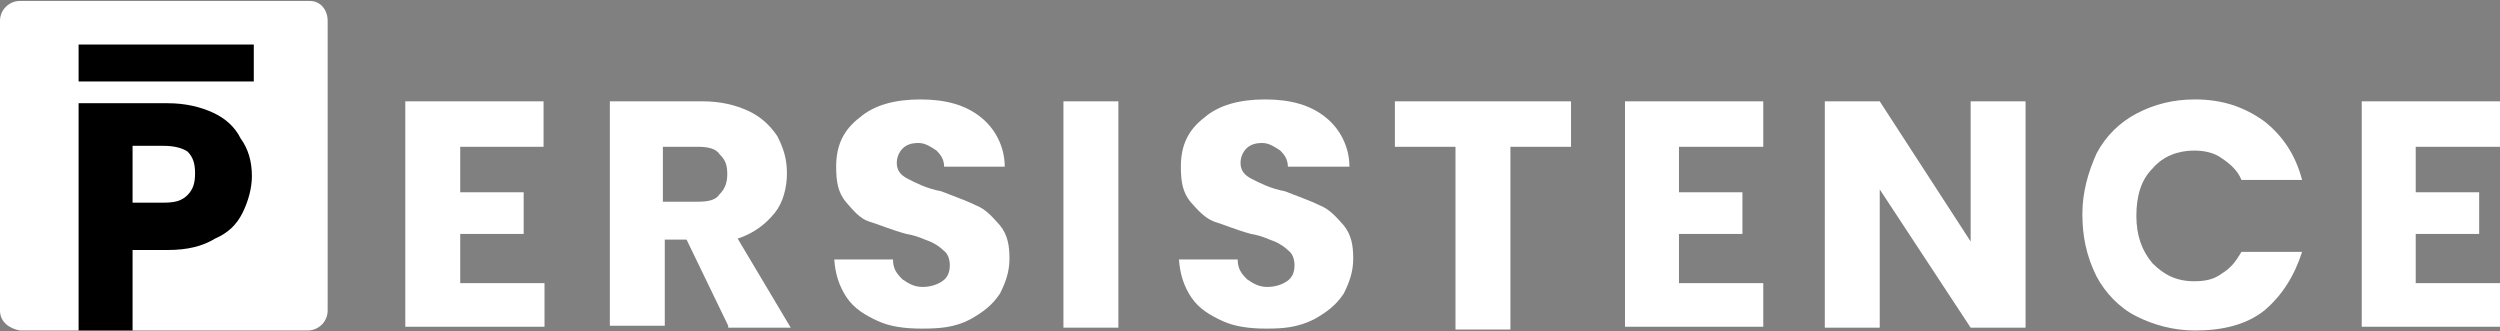<?xml version="1.0" encoding="utf-8"?>
<!-- Generator: Adobe Illustrator 25.4.0, SVG Export Plug-In . SVG Version: 6.00 Build 0)  -->
<svg version="1.1" id="레이어_1" xmlns="http://www.w3.org/2000/svg" xmlns:xlink="http://www.w3.org/1999/xlink" x="0px"
	 y="0px" viewBox="0 0 264 35" style="enable-background:new 0 0 264 35;" xml:space="preserve">
<rect x="0" y="0" width="264" height="35" fill="#808080" stroke="none"/>
<style type="text/css">
	.st0{fill:#FFFFFF;}
</style>
<path class="st0" d="M48.6,15.5v4.8h6.7v4.4h-6.7v5.2h8.9v4.6H42.8V10.7h14.6v4.8H48.6z"/>
<path class="st0" d="M76.9,34.4l-4.4-9.1h-2.3v9.1h-5.8V10.7h9.8c1.9,0,3.5,0.4,4.8,1c1.3,0.6,2.3,1.5,3.1,2.7c0.6,1.2,1,2.3,1,3.9
	c0,1.5-0.4,3.1-1.3,4.2s-2.1,2.1-3.9,2.7l5.6,9.4h-6.6V34.4z M70,21.3h3.7c1.2,0,1.9-0.2,2.3-0.8c0.6-0.6,0.8-1.3,0.8-2.1
	c0-1-0.2-1.5-0.8-2.1c-0.4-0.6-1.2-0.8-2.3-0.8H70V21.3z"/>
<path class="st0" d="M97.3,34.7c-1.7,0-3.3-0.2-4.6-0.8s-2.5-1.3-3.3-2.5c-0.8-1.2-1.2-2.5-1.3-4h6.2c0,1,0.4,1.5,1,2.1
	c0.6,0.4,1.2,0.8,2.1,0.8c0.8,0,1.5-0.2,2.1-0.6c0.6-0.4,0.8-1,0.8-1.7c0-0.6-0.2-1.2-0.6-1.5c-0.4-0.4-1-0.8-1.5-1
	c-0.6-0.2-1.3-0.6-2.5-0.8c-1.5-0.4-2.9-1-3.9-1.3s-1.7-1.2-2.5-2.1c-0.8-1-1-2.1-1-3.7c0-2.3,0.8-3.9,2.5-5.2
	c1.5-1.3,3.7-1.9,6.4-1.9s4.8,0.6,6.4,1.9c1.5,1.2,2.5,3.1,2.5,5.2h-6.4c0-0.8-0.4-1.3-0.8-1.7c-0.6-0.4-1.2-0.8-1.9-0.8
	c-0.8,0-1.3,0.2-1.7,0.6s-0.6,1-0.6,1.5c0,0.8,0.4,1.3,1.2,1.7c0.8,0.4,1.9,1,3.5,1.3c1.5,0.6,2.7,1,3.7,1.5c1,0.4,1.7,1.2,2.5,2.1
	c0.8,1,1,2.1,1,3.5s-0.4,2.5-1,3.7c-0.8,1.2-1.7,1.9-3.1,2.7C100.8,34.6,99.2,34.7,97.3,34.7z"/>
<path class="st0" d="M118.1,10.7v23.9h-5.8V10.7H118.1z"/>
<path class="st0" d="M133.7,34.7c-1.7,0-3.3-0.2-4.6-0.8c-1.3-0.6-2.5-1.3-3.3-2.5c-0.8-1.2-1.2-2.5-1.3-4h6.2c0,1,0.4,1.5,1,2.1
	c0.6,0.4,1.2,0.8,2.1,0.8c0.8,0,1.5-0.2,2.1-0.6c0.6-0.4,0.8-1,0.8-1.7c0-0.6-0.2-1.2-0.6-1.5c-0.4-0.4-1-0.8-1.5-1
	c-0.6-0.2-1.3-0.6-2.5-0.8c-1.5-0.4-2.9-1-3.9-1.3c-1-0.4-1.7-1.2-2.5-2.1c-0.8-1-1-2.1-1-3.7c0-2.3,0.8-3.9,2.5-5.2
	c1.5-1.3,3.7-1.9,6.4-1.9s4.8,0.6,6.4,1.9c1.5,1.2,2.5,3.1,2.5,5.2H136c0-0.8-0.4-1.3-0.8-1.7c-0.6-0.4-1.2-0.8-1.9-0.8
	c-0.8,0-1.3,0.2-1.7,0.6s-0.6,1-0.6,1.5c0,0.8,0.4,1.3,1.2,1.7c0.8,0.4,1.9,1,3.5,1.3c1.5,0.6,2.7,1,3.7,1.5c1,0.4,1.7,1.2,2.5,2.1
	c0.8,1,1,2.1,1,3.5s-0.4,2.5-1,3.7c-0.8,1.2-1.7,1.9-3.1,2.7C137,34.6,135.5,34.7,133.7,34.7z"/>
<path class="st0" d="M165.9,10.7v4.8h-6.4v19.3h-5.8V15.5h-6.4v-4.8H165.9z"/>
<path class="st0" d="M177.3,15.5v4.8h6.7v4.4h-6.7v5.2h8.9v4.6h-14.6V10.7h14.6v4.8H177.3z"/>
<path class="st0" d="M213.9,34.6h-5.8l-9.6-14.6v14.6h-5.8V10.7h5.8l9.6,14.8V10.7h5.8V34.6z"/>
<path class="st0" d="M219.9,22.6c0-2.3,0.6-4.4,1.5-6.4c1-1.9,2.5-3.3,4.2-4.2c1.9-1,3.9-1.5,6.2-1.5c2.9,0,5.2,0.8,7.3,2.3
	c1.9,1.5,3.3,3.5,4,6.2h-6.4c-0.4-1-1.2-1.7-2.1-2.3c-0.8-0.6-1.9-0.8-2.9-0.8c-1.7,0-3.3,0.6-4.4,1.9c-1.2,1.2-1.7,2.9-1.7,5
	c0,2.1,0.6,3.7,1.7,5c1.2,1.2,2.5,1.9,4.4,1.9c1.2,0,2.1-0.2,2.9-0.8c1-0.6,1.5-1.3,2.1-2.3h6.4c-0.8,2.5-2.1,4.6-4,6.2
	c-1.9,1.5-4.4,2.1-7.3,2.1c-2.3,0-4.4-0.6-6.2-1.5s-3.3-2.5-4.2-4.2C220.3,27,219.9,24.9,219.9,22.6z"/>
<path class="st0" d="M255.1,15.5v4.8h6.7v4.4h-6.7v5.2h8.9v4.6h-14.6V10.7H264v4.8H255.1z"/>
<path class="st0" d="M2.1,0.1h30.6c1.2,0,1.9,1,1.9,2.1v30.6c0,1.2-1,2.1-2.1,2.1H2.1C1,34.7,0,34,0,32.8V2.2C0,1,1,0.1,2.1,0.1z"/>
<path d="M26.6,18.6c0,1.3-0.4,2.7-1,3.9s-1.5,2.1-2.9,2.7c-1.3,0.8-2.9,1.2-5,1.2h-3.7v8.5H8.3V10.9h9.4c1.9,0,3.5,0.4,4.8,1
	s2.3,1.5,2.9,2.7C26.2,15.7,26.6,17,26.6,18.6z M17.3,21.4c1.2,0,1.9-0.2,2.5-0.8c0.6-0.6,0.8-1.3,0.8-2.3s-0.2-1.7-0.8-2.3
	c-0.6-0.4-1.5-0.6-2.5-0.6h-3.3v6H17.3z"/>
<path d="M26.6,4.7H8.3v3.9h18.5V4.7H26.6z"/>
</svg>
